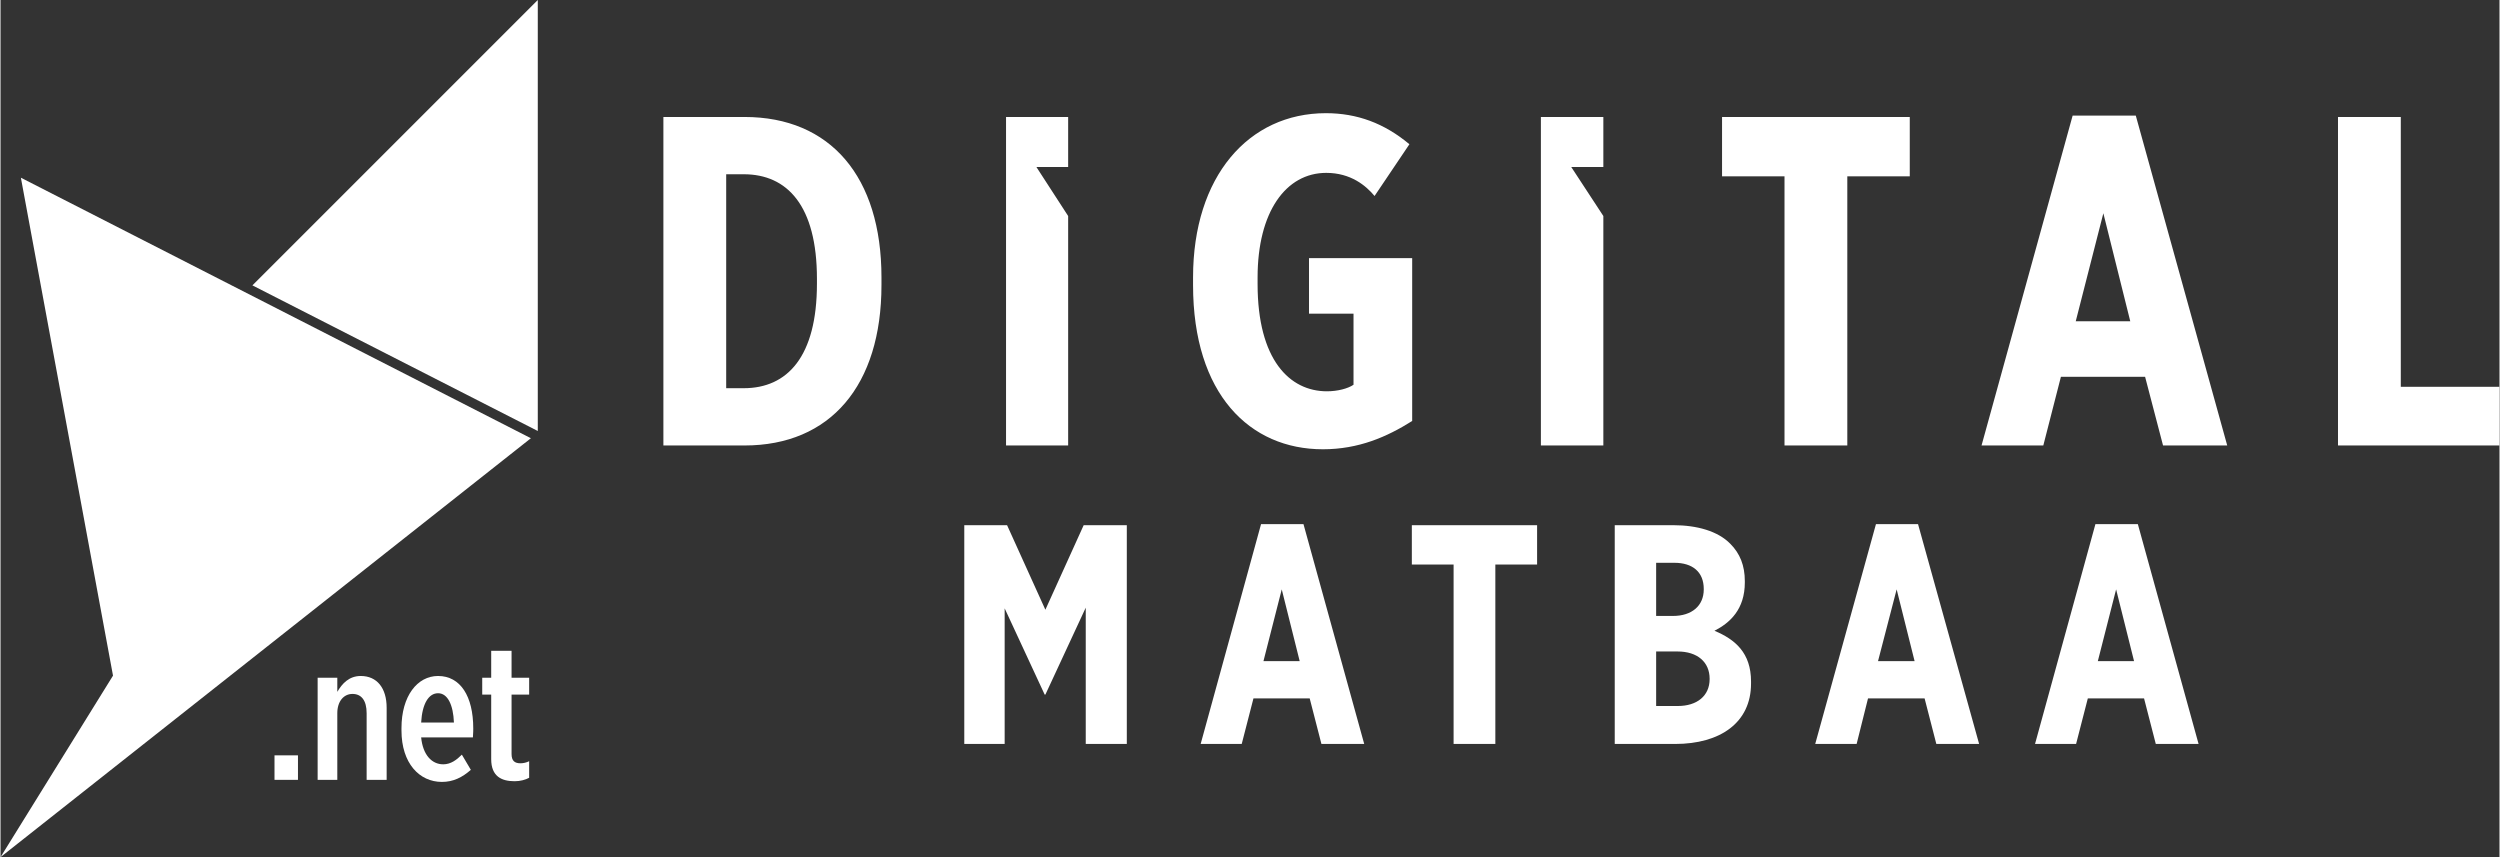 <?xml version="1.0" encoding="UTF-8"?>
<!DOCTYPE svg PUBLIC "-//W3C//DTD SVG 1.1//EN" "http://www.w3.org/Graphics/SVG/1.1/DTD/svg11.dtd">
<!-- Creator: CorelDRAW -->
<svg xmlns="http://www.w3.org/2000/svg" xml:space="preserve" width="175px" height="60px" version="1.1" style="shape-rendering:geometricPrecision; text-rendering:geometricPrecision; image-rendering:optimizeQuality; fill-rule:evenodd; clip-rule:evenodd"
viewBox="0 0 72.42 24.84"
 xmlns:xlink="http://www.w3.org/1999/xlink"
 xmlns:xodm="http://www.corel.com/coreldraw/odm/2003">
 <rect x="0" y="0" width="72.42" height="24.84" fill="#333333" stroke="none"/>
 <defs>
  <style type="text/css">
   <![CDATA[
    .fil0 {fill:white}
    .fil1 {fill:white;fill-rule:nonzero}
   ]]>
  </style>
 </defs>
 <g id="Layer_x0020_1">
  <path class="fil0" d="M0.59 5.15l14.78 7.55 -15.37 12.14 3.26 -5.26 -2.67 -14.43zm14.98 -5.15l0 12.49 -8.27 -4.22 8.27 -8.27z"/>
  <path class="fil0" d="M44.64 12.91l1.81 0 0 -6.65 -0.93 -1.42 0.93 0 0 -1.45 -1.81 0 0 9.52zm-25.43 0l2.35 0c2.49,0 3.97,-1.74 3.97,-4.65l0 -0.22c0,-2.92 -1.48,-4.65 -3.97,-4.65l-2.35 0 0 9.52zm2.33 -7.86c1.26,0 2.12,0.91 2.12,3.03l0 0.14c0,2.12 -0.86,3.03 -2.12,3.03l-0.51 0 0 -6.2 0.51 0zm7.6 7.86l1.8 0 0 -6.65 -0.92 -1.42 0.92 0 0 -1.45 -1.8 0 0 9.52zm9.18 0.11c1.04,0 1.86,-0.36 2.59,-0.82l0 -4.72 -2.99 0 0 1.61 1.29 0 0 2.06c-0.16,0.11 -0.46,0.19 -0.77,0.19 -1.08,0 -2.01,-0.91 -2.01,-3.11l0 -0.19c0,-1.9 0.82,-3.03 1.99,-3.03 0.71,0 1.15,0.37 1.4,0.67l1.01 -1.5c-0.73,-0.61 -1.52,-0.9 -2.42,-0.9 -2.24,0 -3.85,1.83 -3.85,4.76l0 0.22c0,3.17 1.65,4.76 3.76,4.76zm13.38 -0.11l1.82 0 0 -7.8 1.81 0 0 -1.72 -5.44 0 0 1.72 1.81 0 0 7.8zm5.71 0l1.79 0 0.51 -1.99 2.44 0 0.52 1.99 1.86 0 -2.65 -9.56 -1.83 0 -2.64 9.56zm2.73 -3.6l0.8 -3.13 0.78 3.13 -1.58 0zm7.6 3.6l4.68 0 0 -1.7 -2.86 0 0 -7.82 -1.82 0 0 9.52z"/>
  <path class="fil0" d="M27.93 21.56l1.17 0 0 -3.93 1.16 2.5 0.02 0 1.17 -2.52 0 3.95 1.19 0 0 -6.34 -1.25 0 -1.11 2.45 -1.11 -2.45 -1.24 0 0 6.34zm6.85 0l1.19 0 0.34 -1.32 1.63 0 0.34 1.32 1.24 0 -1.76 -6.37 -1.23 0 -1.75 6.37zm1.82 -2.4l0.53 -2.08 0.52 2.08 -1.05 0zm5.51 2.4l1.21 0 0 -5.2 1.21 0 0 -1.14 -3.63 0 0 1.14 1.21 0 0 5.2zm4.67 0l1.75 0c1.31,0 2.2,-0.62 2.2,-1.75l0 -0.06c0,-0.83 -0.46,-1.22 -1.06,-1.47 0.45,-0.23 0.88,-0.62 0.88,-1.4l0 -0.04c0,-0.45 -0.14,-0.8 -0.42,-1.08 -0.36,-0.37 -0.97,-0.54 -1.65,-0.54l-1.7 0 0 6.34zm2.58 -4.48c0,0.48 -0.35,0.77 -0.89,0.77l-0.49 0 0 -1.54 0.53 0c0.52,0 0.85,0.26 0.85,0.76l0 0.01zm0.17 2.59l0 0.01c0,0.49 -0.37,0.78 -0.92,0.78l-0.63 0 0 -1.58 0.62 0c0.58,0 0.93,0.31 0.93,0.79zm3.06 1.89l1.2 0 0.33 -1.32 1.64 0 0.34 1.32 1.24 0 -1.77 -6.37 -1.22 0 -1.76 6.37zm1.82 -2.4l0.54 -2.08 0.52 2.08 -1.06 0zm4.55 2.4l1.19 0 0.34 -1.32 1.63 0 0.34 1.32 1.24 0 -1.76 -6.37 -1.23 0 -1.75 6.37zm1.82 -2.4l0.53 -2.08 0.52 2.08 -1.05 0z"/>
  <polygon class="fil1" points="7.94,22.6 8.62,22.6 8.62,21.89 7.94,21.89 "/>
  <path id="_1" class="fil1" d="M9.19 22.6l0.57 0 0 -1.93c0,-0.35 0.19,-0.56 0.44,-0.56 0.26,0 0.41,0.19 0.41,0.56l0 1.93 0.58 0 0 -2.09c0,-0.57 -0.28,-0.92 -0.75,-0.92 -0.34,0 -0.54,0.22 -0.68,0.46l0 -0.41 -0.57 0 0 2.96z"/>
  <path id="_2" class="fil1" d="M12.79 22.66c0.33,0 0.59,-0.13 0.84,-0.35l-0.26 -0.44c-0.15,0.15 -0.32,0.28 -0.54,0.28 -0.33,0 -0.59,-0.27 -0.64,-0.78l1.5 0c0.01,-0.12 0.01,-0.24 0.01,-0.26 0,-0.93 -0.37,-1.52 -1.02,-1.52 -0.6,0 -1.06,0.58 -1.06,1.51l0 0.07c0,0.95 0.52,1.49 1.17,1.49zm-0.6 -1.72c0.03,-0.55 0.22,-0.85 0.49,-0.85 0.28,0 0.44,0.34 0.46,0.85l-0.95 0z"/>
  <path id="_3" class="fil1" d="M14.9 22.64c0.16,0 0.31,-0.04 0.42,-0.1l0 -0.48c-0.08,0.04 -0.17,0.06 -0.25,0.06 -0.17,0 -0.26,-0.07 -0.26,-0.27l0 -1.72 0.51 0 0 -0.49 -0.51 0 0 -0.78 -0.59 0 0 0.78 -0.26 0 0 0.49 0.26 0 0 1.87c0,0.5 0.3,0.64 0.68,0.64z"/>
 </g>
</svg>
